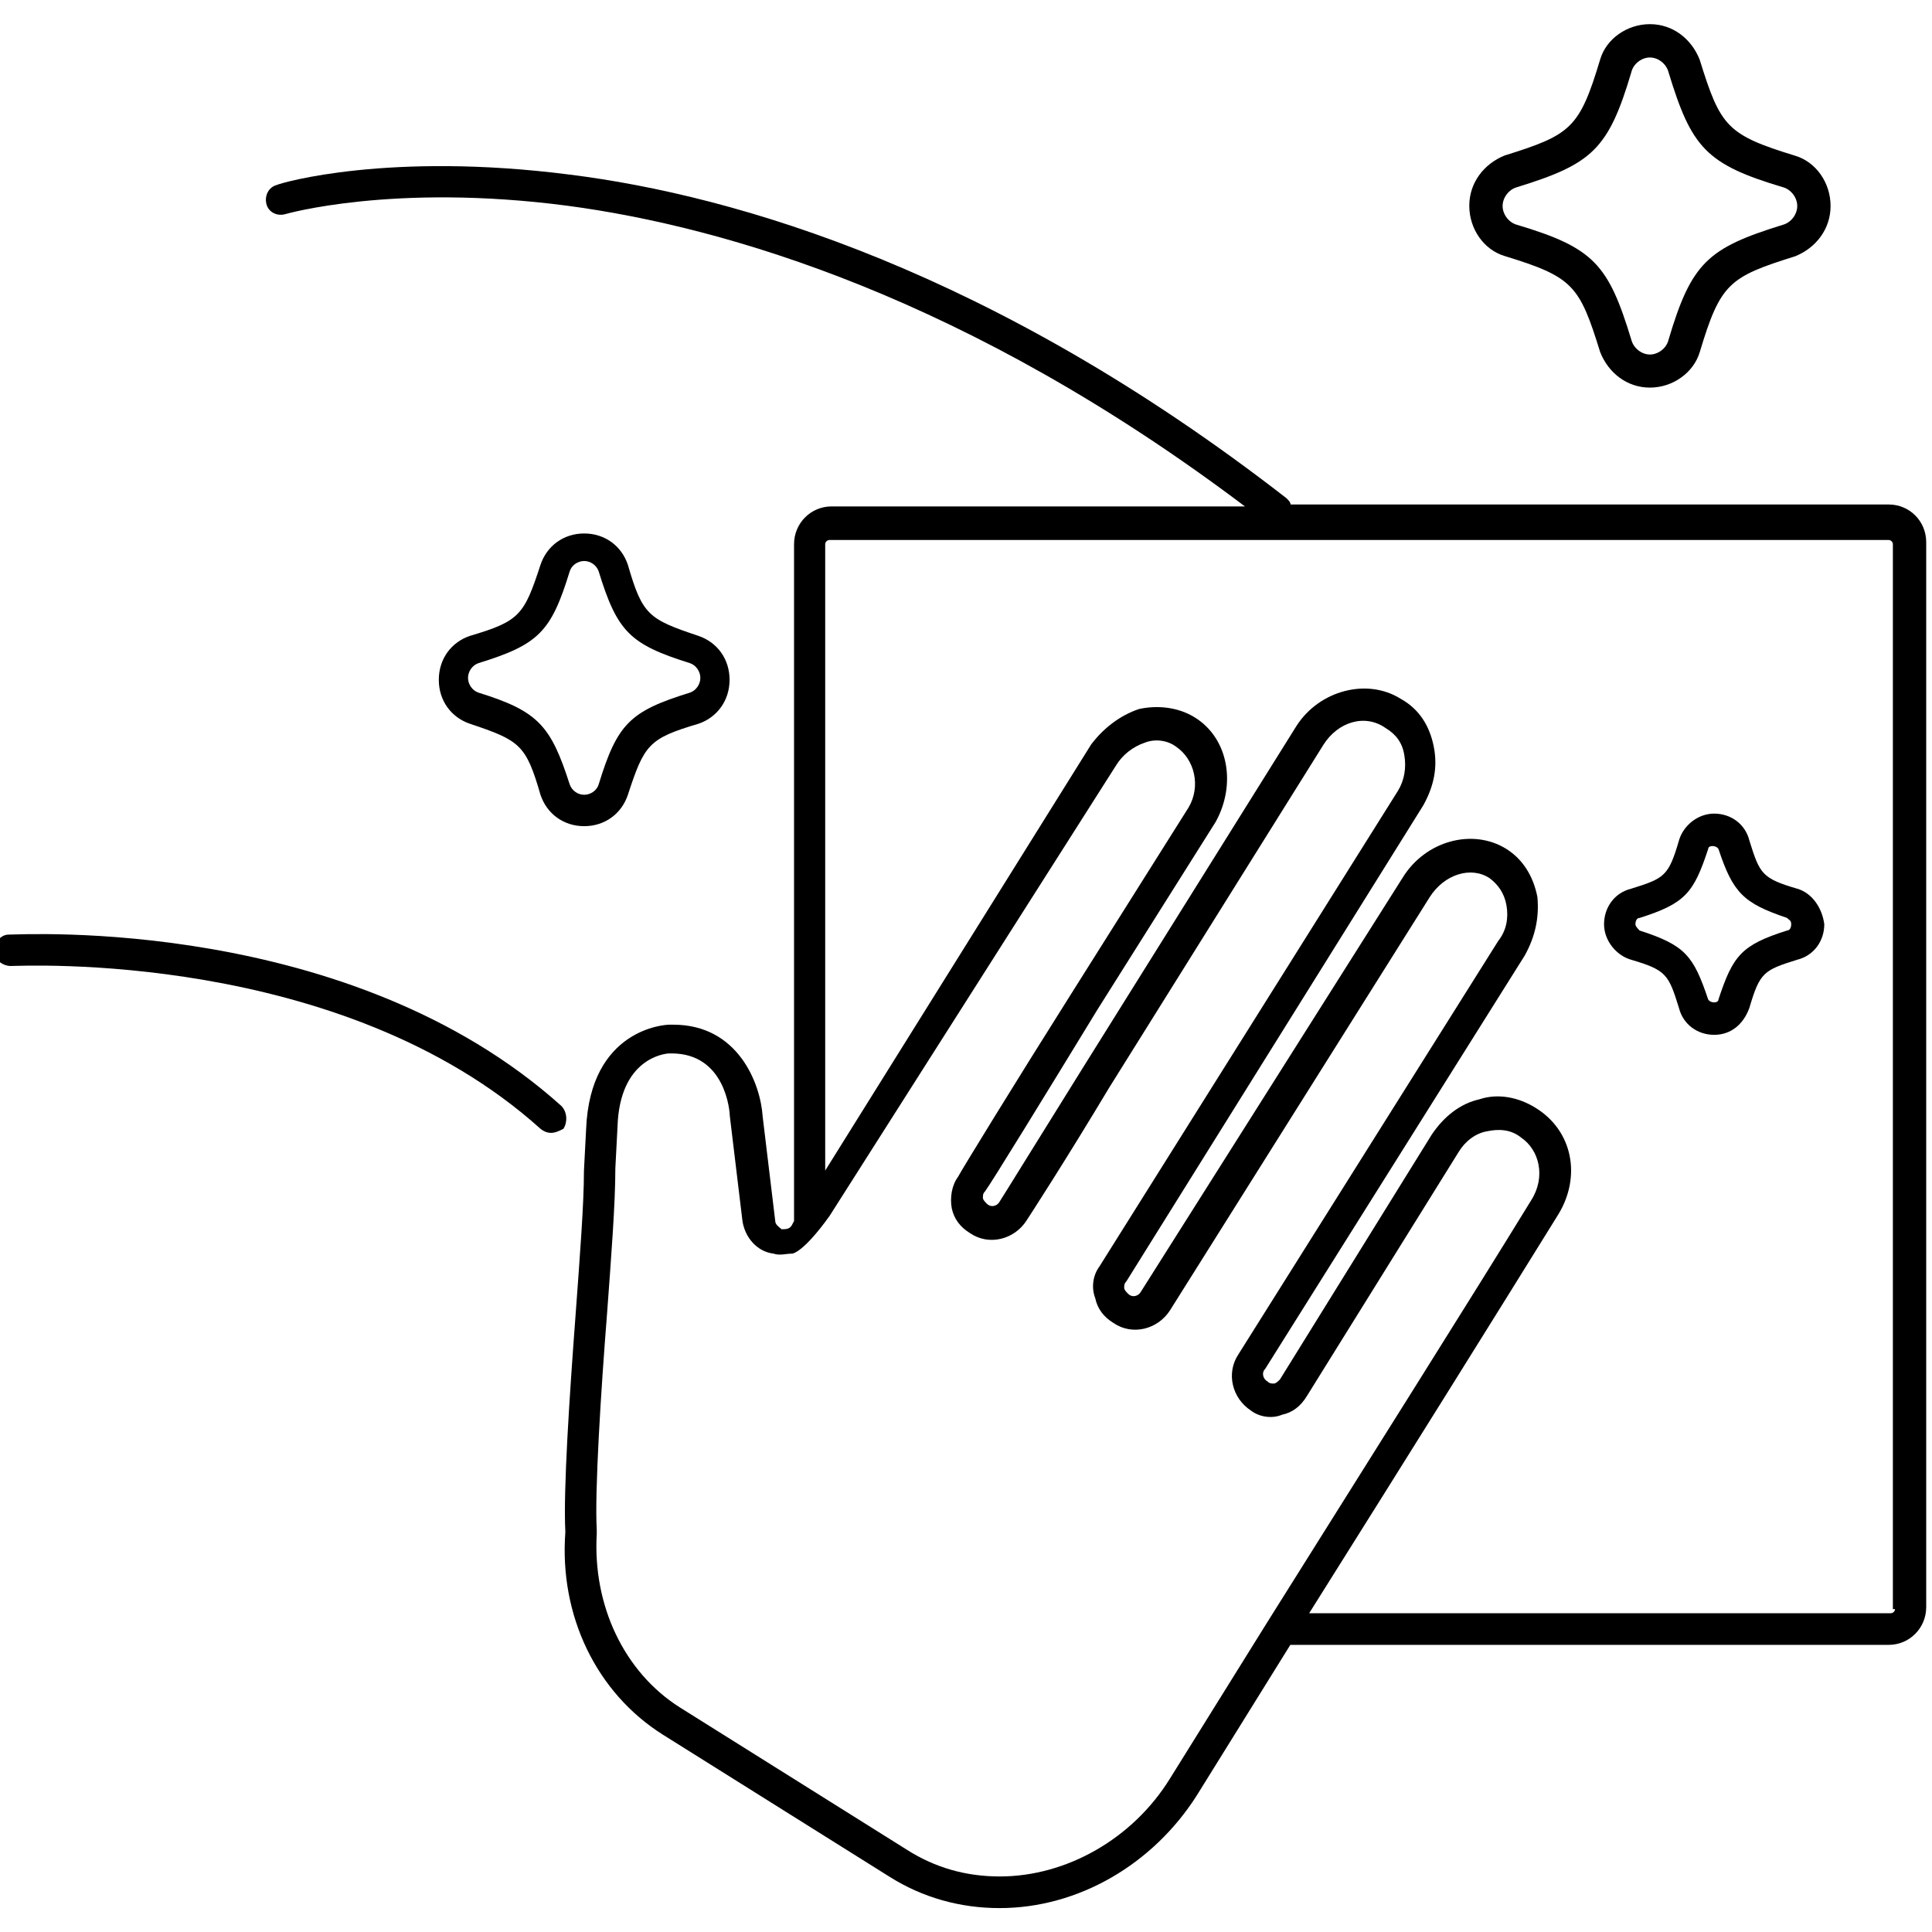 <?xml version="1.0" encoding="utf-8"?>
<!-- Generator: Adobe Illustrator 24.2.3, SVG Export Plug-In . SVG Version: 6.00 Build 0)  -->
<svg version="1.1" id="Ebene_1" xmlns="http://www.w3.org/2000/svg" xmlns:xlink="http://www.w3.org/1999/xlink" x="0px" y="0px"
	 viewBox="0 0 80 80" style="enable-background:new 0 0 80 80;" xml:space="preserve">
<style type="text/css">
	.st0{fill-rule:evenodd;clip-rule:evenodd;}
</style>
<g>
	<path class="st0" d="M23.59,32.48c0.09,0.26,0.34,0.43,0.6,0.43c0.26,0,0.52-0.17,0.6-0.43c0.77-2.51,1.29-3.03,3.78-3.8
		c0.26-0.09,0.43-0.35,0.43-0.61s-0.17-0.52-0.43-0.61c-2.49-0.78-3.01-1.3-3.78-3.8c-0.09-0.26-0.34-0.43-0.6-0.43
		c-0.26,0-0.52,0.17-0.6,0.43c-0.77,2.51-1.29,3.03-3.78,3.8c-0.26,0.09-0.43,0.35-0.43,0.61c0,0.26,0.17,0.52,0.43,0.61
		C22.3,29.45,22.81,30.06,23.59,32.48 M24.19,34.21c-0.86,0-1.55-0.52-1.81-1.3l0,0c-0.6-2.08-0.86-2.25-2.92-2.94
		c-0.77-0.26-1.29-0.95-1.29-1.82s0.52-1.56,1.29-1.82c2.06-0.61,2.24-0.86,2.92-2.94c0.26-0.78,0.95-1.3,1.81-1.3
		c0.86,0,1.55,0.52,1.81,1.3c0.6,2.08,0.86,2.25,2.92,2.94c0.77,0.26,1.29,0.95,1.29,1.82c0,0.86-0.52,1.56-1.29,1.82
		c-2.06,0.61-2.24,0.86-2.92,2.94C25.74,33.69,25.05,34.21,24.19,34.21"/>
	<path class="st0" d="M68.32,2.38c-0.34,0-0.69,0.26-0.77,0.61c-0.95,3.2-1.63,3.8-4.73,4.76c-0.34,0.09-0.6,0.43-0.6,0.78
		s0.26,0.69,0.6,0.78c3.18,0.95,3.78,1.64,4.73,4.76c0.09,0.35,0.43,0.61,0.77,0.61s0.69-0.26,0.77-0.61
		c0.95-3.2,1.63-3.8,4.73-4.76c0.34-0.09,0.6-0.43,0.6-0.78s-0.26-0.69-0.6-0.78c-3.18-0.95-3.78-1.64-4.73-4.76
		C69,2.64,68.66,2.38,68.32,2.38 M68.32,16.05c-0.95,0-1.72-0.61-2.06-1.47c-0.86-2.77-1.12-3.11-3.96-3.98
		c-0.86-0.26-1.46-1.12-1.46-2.08c0-0.95,0.6-1.73,1.46-2.08c2.75-0.86,3.1-1.12,3.96-3.98C66.51,1.61,67.37,1,68.32,1
		s1.72,0.61,2.06,1.47c0.86,2.77,1.12,3.11,3.96,3.98c0.86,0.26,1.46,1.12,1.46,2.08c0,0.95-0.6,1.73-1.46,2.08
		c-2.75,0.86-3.1,1.12-3.96,3.98C70.12,15.44,69.26,16.05,68.32,16.05"/>
	<path class="st0" d="M70.73,41.38c0.09,0.17,0.43,0.17,0.43,0c0.6-1.82,0.95-2.25,2.84-2.85c0.09,0,0.17-0.09,0.17-0.26
		c0-0.17-0.09-0.17-0.17-0.26c-1.81-0.61-2.24-1.04-2.84-2.85c-0.09-0.17-0.43-0.17-0.43,0c-0.6,1.82-0.95,2.25-2.84,2.85
		c-0.09,0-0.17,0.09-0.17,0.26c0,0.09,0.09,0.17,0.17,0.26C69.78,39.14,70.12,39.57,70.73,41.38 M70.98,42.85
		c-0.69,0-1.29-0.43-1.46-1.12l0,0c-0.43-1.38-0.52-1.56-1.98-1.99c-0.6-0.17-1.12-0.78-1.12-1.47s0.43-1.3,1.12-1.47
		c1.38-0.43,1.55-0.52,1.98-1.99c0.17-0.61,0.77-1.12,1.46-1.12c0.69,0,1.29,0.43,1.46,1.12c0.43,1.38,0.52,1.56,1.98,1.99
		c0.6,0.17,1.03,0.78,1.12,1.47c0,0.69-0.43,1.3-1.12,1.47c-1.38,0.43-1.55,0.52-1.98,1.99C72.19,42.42,71.67,42.85,70.98,42.85"/>
	<path class="st0" d="M78.47,66.63c0,0.09-0.09,0.17-0.17,0.17H54.21c4.13-6.57,7.91-12.63,10.32-16.52
		c0.95-1.56,0.6-3.46-0.95-4.41c-0.69-0.43-1.55-0.61-2.32-0.35c-0.77,0.17-1.46,0.69-1.98,1.47L53,57.12
		c-0.09,0.09-0.17,0.17-0.26,0.17c-0.09,0-0.17,0-0.26-0.09c-0.17-0.09-0.26-0.35-0.09-0.52l10.75-17.12
		c0.43-0.78,0.6-1.56,0.52-2.42c-0.17-0.86-0.6-1.56-1.29-1.99c-1.38-0.86-3.35-0.35-4.3,1.21L47.24,53.49
		c-0.09,0.17-0.34,0.26-0.52,0.09c-0.09-0.09-0.17-0.17-0.17-0.26c0-0.09,0-0.17,0.09-0.26l12.3-19.72c0.43-0.78,0.6-1.56,0.43-2.42
		c-0.17-0.86-0.6-1.56-1.38-1.99c-1.38-0.86-3.35-0.35-4.3,1.12l-8.86,14.18c-1.89,3.03-3.27,5.27-3.44,5.53
		c-0.09,0.17-0.34,0.26-0.52,0.09c-0.09-0.09-0.17-0.17-0.17-0.26c0-0.09,0-0.17,0.09-0.26c0.26-0.35,2.49-3.98,4.65-7.52l4.9-7.78
		c0.86-1.56,0.52-3.46-0.86-4.32c-0.69-0.43-1.55-0.52-2.32-0.35c-0.77,0.26-1.46,0.78-1.98,1.47L34.17,48.47V22.53
		c0-0.09,0.09-0.17,0.17-0.17h43.87c0.09,0,0.17,0.09,0.17,0.17v44.1H78.47z M52.49,67.15l-4.04,6.49c-1.55,2.51-4.3,4.06-7.05,4.06
		c-1.38,0-2.67-0.35-3.87-1.12l-9.38-5.88c-2.32-1.47-3.61-4.24-3.44-7.18v-0.09v-0.09c-0.09-1.56,0.17-5.71,0.43-8.99
		c0.17-2.33,0.34-4.5,0.34-5.97l0.09-1.73c0.09-2.85,1.98-3.03,2.15-3.03h0.09c2.24,0,2.41,2.42,2.41,2.59l0.52,4.32
		c0.09,0.69,0.6,1.3,1.29,1.38c0.26,0.09,0.52,0,0.77,0l0,0c0,0,0.43,0,1.55-1.56L46.21,31.7c0.26-0.43,0.69-0.78,1.2-0.95
		c0.43-0.17,0.95-0.09,1.29,0.17c0.77,0.52,1.03,1.64,0.52,2.51l-4.9,7.78c-2.24,3.55-4.47,7.18-4.65,7.52
		c-0.26,0.35-0.34,0.86-0.26,1.3c0.09,0.43,0.34,0.78,0.77,1.04c0.77,0.52,1.81,0.26,2.32-0.52c0.17-0.26,1.63-2.51,3.44-5.53
		l8.86-14.18c0.6-0.95,1.72-1.3,2.58-0.69c0.43,0.26,0.69,0.61,0.77,1.12c0.09,0.52,0,1.04-0.26,1.47L45.52,52.45
		c-0.26,0.35-0.34,0.86-0.17,1.3c0.09,0.43,0.34,0.78,0.77,1.04c0.77,0.52,1.81,0.26,2.32-0.52L59.2,37.15
		c0.6-0.95,1.72-1.3,2.49-0.78c0.34,0.26,0.6,0.61,0.69,1.12c0.09,0.52,0,1.04-0.34,1.47L51.28,56.08
		c-0.52,0.78-0.26,1.82,0.52,2.33c0.34,0.26,0.86,0.35,1.29,0.17c0.43-0.09,0.77-0.35,1.03-0.78L60.4,47.7
		c0.26-0.43,0.69-0.78,1.2-0.86c0.43-0.09,0.95-0.09,1.38,0.26c0.77,0.52,1.03,1.64,0.43,2.59C60.92,53.75,56.88,60.15,52.49,67.15
		L52.49,67.15z M23.59,7.23c6.88,0.86,17.55,3.98,29.68,13.4c0.09,0.09,0.17,0.17,0.17,0.26h24.77c0.86,0,1.55,0.69,1.55,1.56v44.1
		c0,0.86-0.69,1.56-1.55,1.56H53.43l-3.87,6.23c-1.81,2.85-4.9,4.67-8.17,4.67c-1.63,0-3.18-0.43-4.56-1.3l-9.38-5.88
		c-2.75-1.73-4.3-4.93-4.04-8.39c-0.09-1.73,0.17-5.62,0.43-9.08c0.17-2.33,0.34-4.5,0.34-5.88l0.09-1.73
		c0.17-4.15,3.27-4.32,3.44-4.32h0.17c2.67,0,3.61,2.42,3.7,3.8l0.52,4.32c0,0.17,0.17,0.26,0.26,0.35c0.17,0,0.34,0,0.43-0.17
		l0.09-0.17V22.53c0-0.86,0.69-1.56,1.55-1.56h17.12C40.1,12.33,30.04,9.39,23.5,8.52c-7.23-0.95-11.7,0.35-11.7,0.35
		c-0.34,0.09-0.69-0.09-0.77-0.43s0.09-0.69,0.43-0.78C11.63,7.57,16.1,6.27,23.59,7.23L23.59,7.23z M23.24,45.79
		c0.26,0.26,0.26,0.69,0.09,0.95c-0.17,0.09-0.34,0.17-0.52,0.17c-0.17,0-0.34-0.09-0.43-0.17C14.12,39.31,0.88,40,0.45,40
		c-0.34,0-0.69-0.26-0.69-0.61c0-0.35,0.26-0.69,0.6-0.69C0.96,38.7,14.47,37.92,23.24,45.79z"/>
</g>
</svg>
